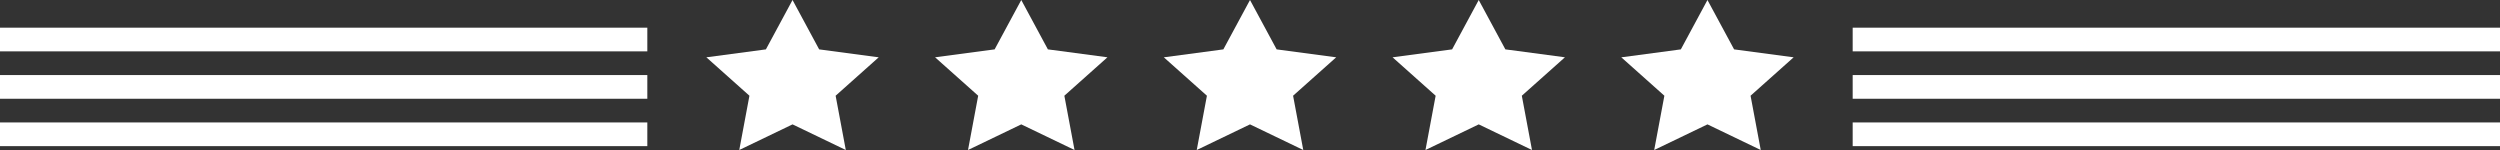<?xml version="1.0" encoding="UTF-8" standalone="no"?><svg xmlns="http://www.w3.org/2000/svg" xmlns:xlink="http://www.w3.org/1999/xlink" fill="#000000" height="30" preserveAspectRatio="xMidYMid meet" version="1" viewBox="0.0 235.0 500.0 30.0" width="500" zoomAndPan="magnify"><rect x="0.0" y="235.0" width="500.0" height="30.0" fill="#333333" stroke="none"/><g><g id="change1_1"><path d="M 129.465 245.273 L 0 245.273 L 0 240.535 L 129.465 240.535 L 129.465 245.273" fill="#ffffff"/></g><g id="change1_2"><path d="M 129.465 254.75 L 0 254.75 L 0 250.012 L 129.465 250.012 L 129.465 254.75" fill="#ffffff"/></g><g id="change1_3"><path d="M 129.465 264.227 L 0 264.227 L 0 259.488 L 129.465 259.488 L 129.465 264.227" fill="#ffffff"/></g><g id="change1_4"><path d="M 500 245.273 L 370.535 245.273 L 370.535 240.535 L 500 240.535 L 500 245.273" fill="#ffffff"/></g><g id="change1_5"><path d="M 500 254.75 L 370.535 254.75 L 370.535 250.012 L 500 250.012 L 500 254.75" fill="#ffffff"/></g><g id="change1_6"><path d="M 500 264.227 L 370.535 264.227 L 370.535 259.488 L 500 259.488 L 500 264.227" fill="#ffffff"/></g><g id="change2_1"><path d="M 158.508 259.875 L 169.16 265 L 167.125 254.145 L 175.742 246.461 L 163.832 244.875 L 158.508 235 L 153.18 244.875 L 141.27 246.461 L 149.887 254.145 L 147.852 265 L 158.508 259.875" fill="#ffffff"/></g><g id="change2_2"><path d="M 204.254 259.875 L 214.906 265 L 212.871 254.145 L 221.488 246.461 L 209.578 244.875 L 204.254 235 L 198.926 244.875 L 187.016 246.461 L 195.637 254.145 L 193.602 265 L 204.254 259.875" fill="#ffffff"/></g><g id="change2_3"><path d="M 250 259.875 L 260.652 265 L 258.617 254.145 L 267.238 246.461 L 255.328 244.875 L 250 235 L 244.672 244.875 L 232.762 246.461 L 241.383 254.145 L 239.348 265 L 250 259.875" fill="#ffffff"/></g><g id="change2_4"><path d="M 295.746 259.875 L 306.398 265 L 304.363 254.145 L 312.984 246.461 L 301.074 244.875 L 295.746 235 L 290.422 244.875 L 278.512 246.461 L 287.129 254.145 L 285.094 265 L 295.746 259.875" fill="#ffffff"/></g><g id="change2_5"><path d="M 341.492 259.875 L 352.148 265 L 350.113 254.145 L 358.73 246.461 L 346.82 244.875 L 341.492 235 L 336.168 244.875 L 324.258 246.461 L 332.875 254.145 L 330.84 265 L 341.492 259.875" fill="#ffffff"/></g></g></svg>